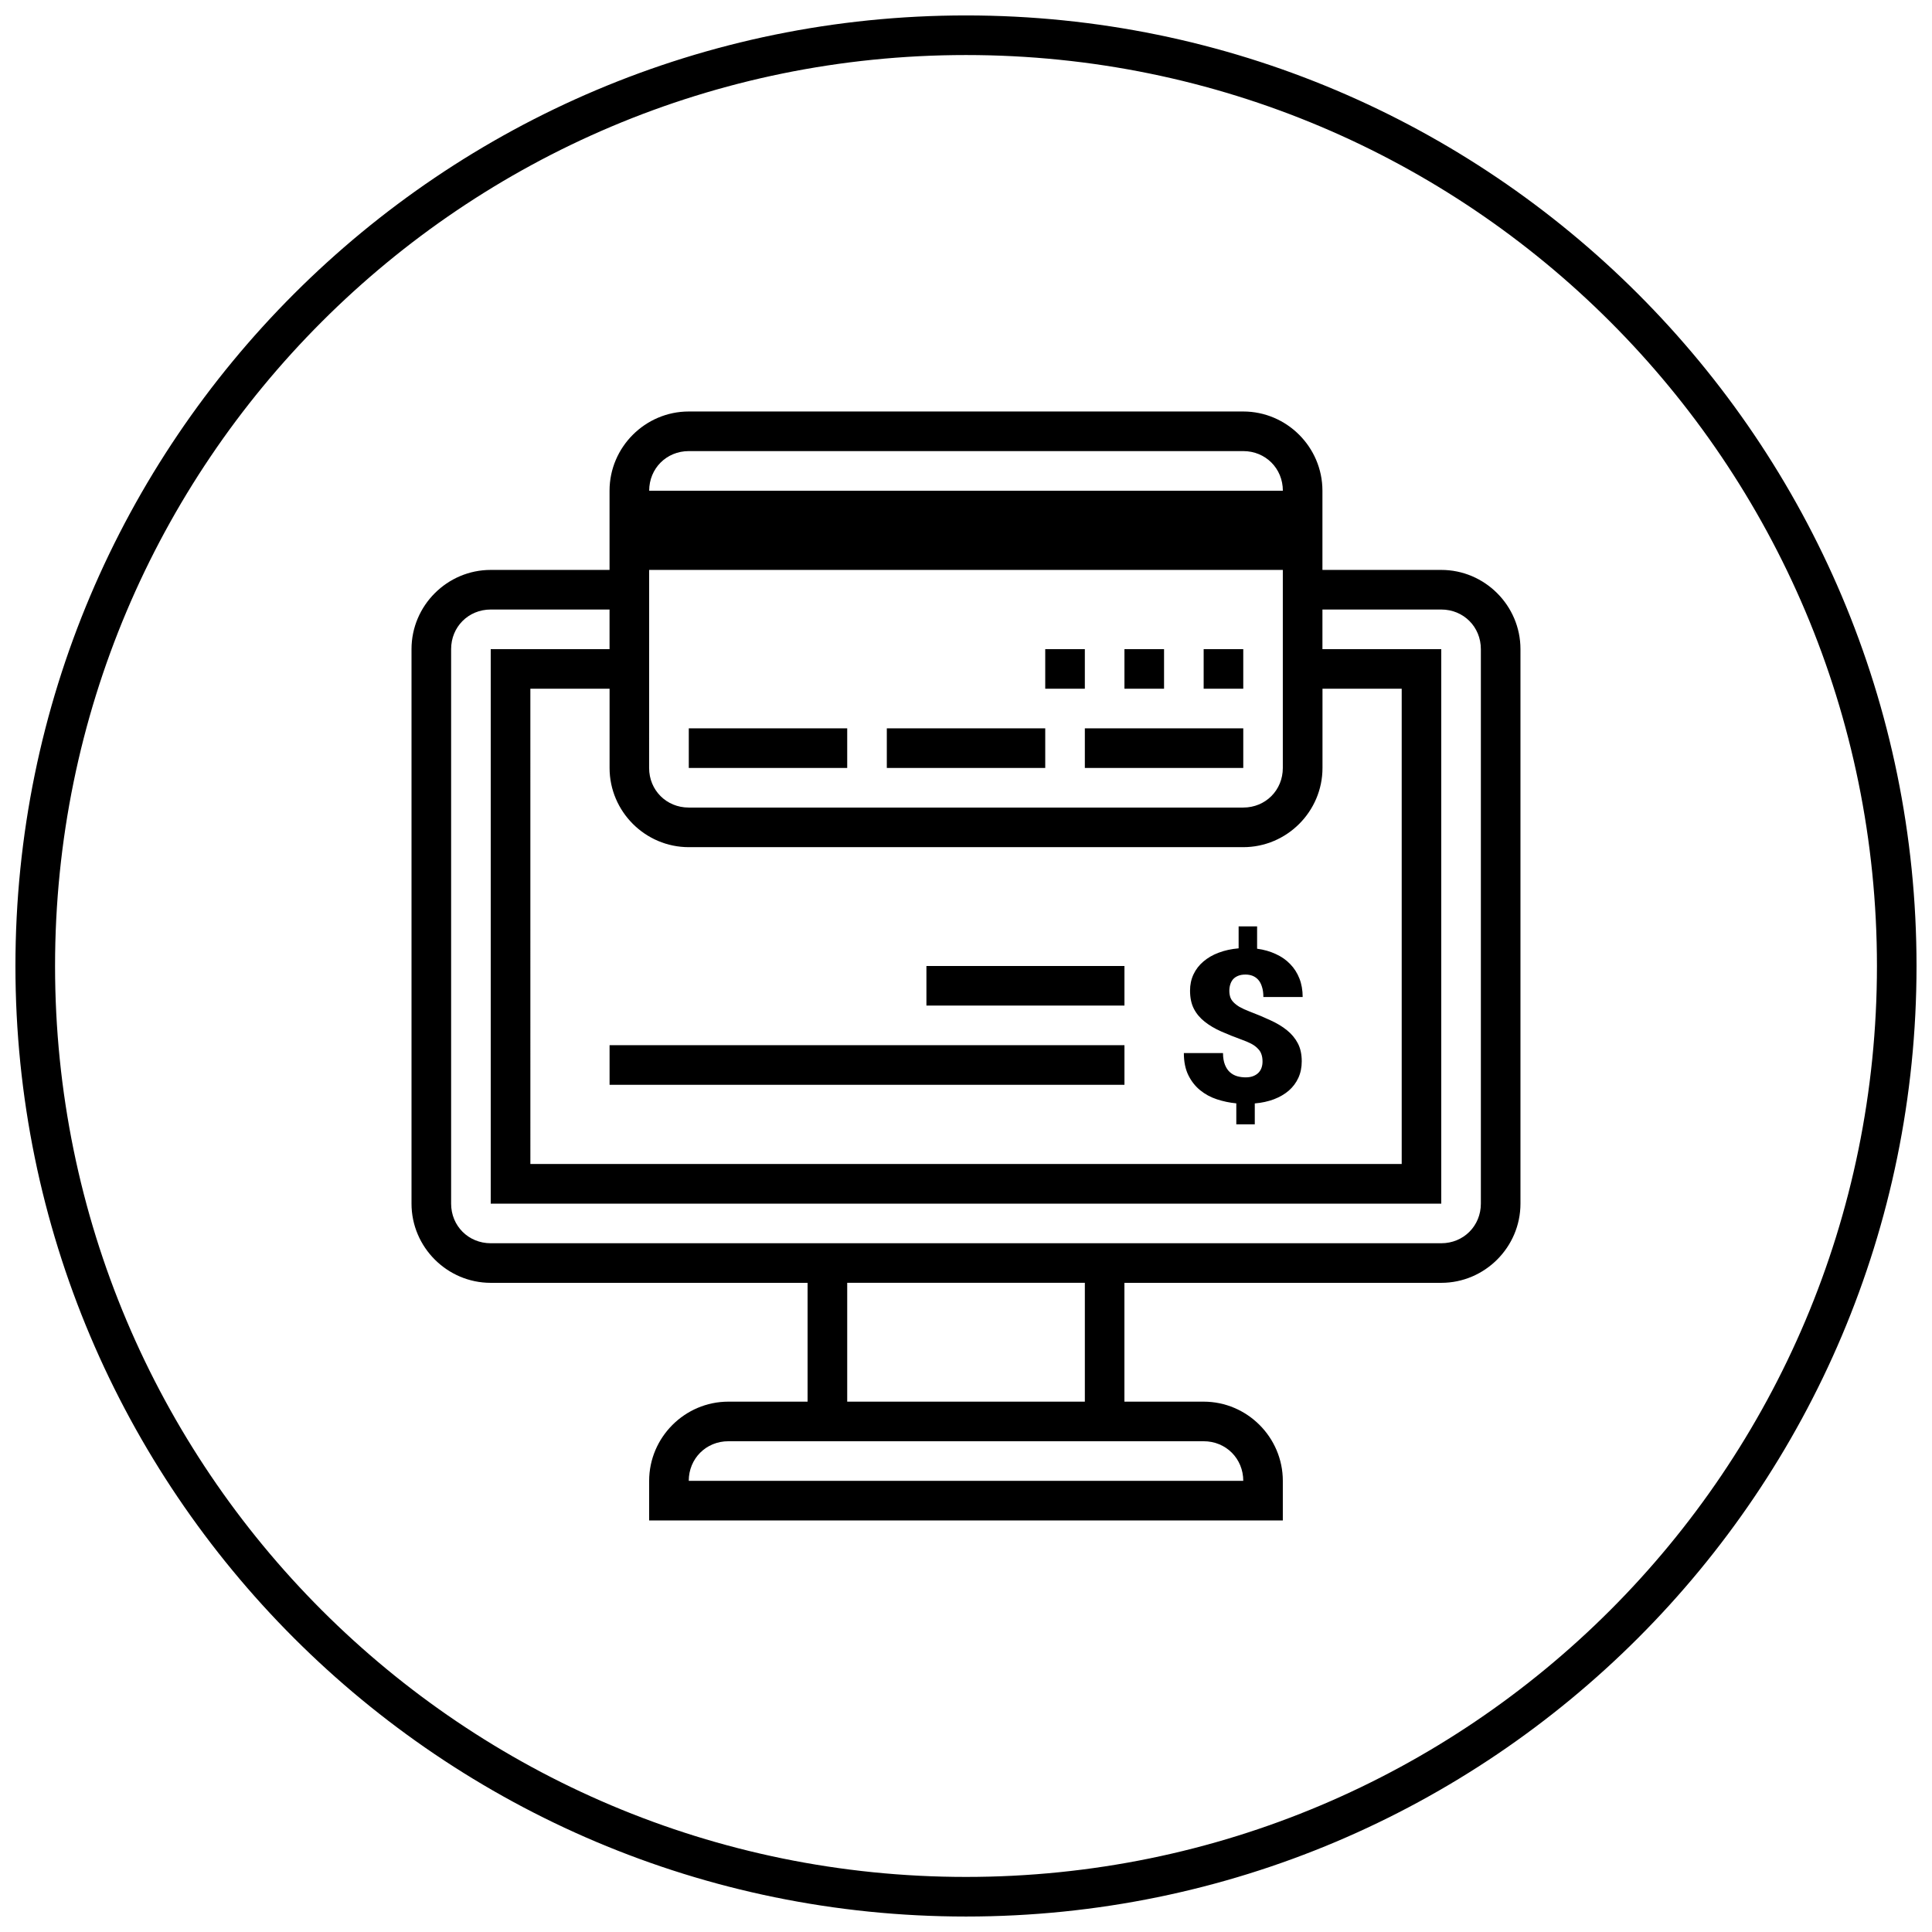 <?xml version="1.0" encoding="UTF-8"?>
<!-- Uploaded to: ICON Repo, www.iconrepo.com, Generator: ICON Repo Mixer Tools -->
<svg width="800px" height="800px" version="1.1" viewBox="144 144 512 512" xmlns="http://www.w3.org/2000/svg">
 <defs>
  <clipPath id="a">
   <path d="m148.09 148.09h503.81v503.81h-503.81z"/>
  </clipPath>
 </defs>
 <g clip-path="url(#a)">
  <path d="m400 148.09c-139.06 0-251.91 112.84-251.91 251.91 0 139.06 112.84 251.9 251.91 251.9 139.06 0 251.9-112.84 251.9-251.9 0-139.06-112.84-251.91-251.9-251.91zm0 10.496c133.39 0 241.41 108.02 241.41 241.41 0 133.39-108.02 241.41-241.41 241.41-133.39 0-241.41-108.02-241.41-241.41 0-133.39 108.02-241.41 241.41-241.41zm-73.473 94.465c-11.539 0-20.992 9.453-20.992 20.992v20.992h-31.488c-11.539 0-20.992 9.453-20.992 20.992v146.95c0 11.535 9.453 20.988 20.992 20.988h83.969v31.488h-20.992c-11.539 0-20.992 9.457-20.992 20.992v10.496h167.93v-10.496c0-11.535-9.453-20.992-20.988-20.992h-20.992v-31.488h83.965c11.539 0 20.992-9.453 20.992-20.988v-146.95c0-11.539-9.453-20.992-20.992-20.992h-31.488v-20.992c0-11.539-9.449-20.992-20.988-20.992zm0 10.496h146.95c5.902 0 10.492 4.59 10.492 10.496h-167.93c0-5.906 4.59-10.496 10.496-10.496zm-10.496 31.488h167.93v52.48c0 5.906-4.59 10.496-10.492 10.496h-146.95c-5.906 0-10.496-4.59-10.496-10.496zm-41.984 10.496h31.488v10.496h-31.488v146.95h251.9v-146.95h-31.488v-10.496h31.488c5.906 0 10.496 4.59 10.496 10.496v146.95c0 5.902-4.59 10.496-10.496 10.496h-251.9c-5.906 0-10.496-4.594-10.496-10.496v-146.95c0-5.906 4.59-10.496 10.496-10.496zm146.95 10.496v10.496h10.496v-10.496zm20.992 0v10.496h10.496v-10.496zm20.992 0v10.496h10.496v-10.496zm-178.43 10.496h20.992v20.992c0 11.539 9.453 20.992 20.992 20.992h146.95c11.539 0 20.988-9.453 20.988-20.992v-20.992h20.992v125.95h-230.91zm41.984 10.496v10.496h41.984v-10.496zm52.48 0v10.496h41.984v-10.496zm52.48 0v10.496h41.984v-10.496zm40.754 52.48v5.82c-1.934 0.168-3.688 0.547-5.269 1.148-1.582 0.586-2.949 1.383-4.078 2.356-1.133 0.957-1.988 2.078-2.606 3.383-0.617 1.309-0.922 2.742-0.922 4.305 0 1.879 0.328 3.477 1.004 4.801 0.68 1.324 1.637 2.469 2.871 3.441 1.23 0.977 2.703 1.852 4.406 2.606 1.707 0.754 3.562 1.496 5.598 2.234 0.965 0.367 1.801 0.711 2.481 1.086 0.676 0.367 1.207 0.785 1.617 1.23 0.434 0.418 0.738 0.902 0.926 1.453 0.203 0.559 0.305 1.195 0.305 1.949 0 0.586-0.082 1.148-0.266 1.66-0.164 0.492-0.43 0.922-0.801 1.312-0.367 0.367-0.84 0.68-1.414 0.902-0.555 0.219-1.227 0.328-2.008 0.328s-1.535-0.109-2.254-0.309c-0.719-0.219-1.352-0.566-1.906-1.066-0.555-0.492-0.984-1.156-1.312-1.969-0.328-0.828-0.512-1.863-0.512-3.094h-10.375c0 2.262 0.387 4.211 1.168 5.82 0.781 1.602 1.824 2.934 3.117 4 1.293 1.062 2.766 1.867 4.426 2.418 1.688 0.555 3.422 0.922 5.188 1.086v5.555h4.898v-5.535c1.871-0.156 3.566-0.535 5.086-1.105 1.539-0.59 2.848-1.359 3.938-2.297 1.086-0.953 1.926-2.074 2.519-3.363 0.598-1.305 0.902-2.769 0.902-4.406 0-1.855-0.348-3.453-1.047-4.777-0.695-1.324-1.656-2.469-2.891-3.465-1.23-0.996-2.699-1.871-4.406-2.644-1.684-0.785-3.523-1.562-5.516-2.316-1.027-0.398-1.902-0.797-2.602-1.188-0.68-0.41-1.211-0.828-1.621-1.25-0.41-0.422-0.695-0.871-0.859-1.375-0.164-0.504-0.246-1.059-0.246-1.68 0-0.586 0.082-1.148 0.246-1.66 0.164-0.535 0.41-0.988 0.738-1.375 0.348-0.387 0.777-0.68 1.312-0.902 0.555-0.238 1.227-0.348 1.988-0.348 0.676 0 1.289 0.109 1.863 0.328 0.578 0.23 1.086 0.578 1.52 1.066 0.43 0.484 0.758 1.113 0.984 1.867 0.246 0.754 0.367 1.637 0.367 2.684h10.414c0-1.801-0.285-3.43-0.859-4.898-0.578-1.473-1.395-2.75-2.461-3.836-1.047-1.102-2.336-1.984-3.836-2.664-1.477-0.68-3.109-1.156-4.918-1.395v-5.922zm-82.738 10.496v10.496h52.48v-10.496zm-83.969 20.992v10.496h136.45v-10.496zm62.977 62.973h62.977v31.488h-62.977zm-31.488 41.984h125.95c5.902 0 10.496 4.594 10.496 10.496h-146.95c0-5.902 4.59-10.496 10.496-10.496z"/>
 </g>
</svg>
